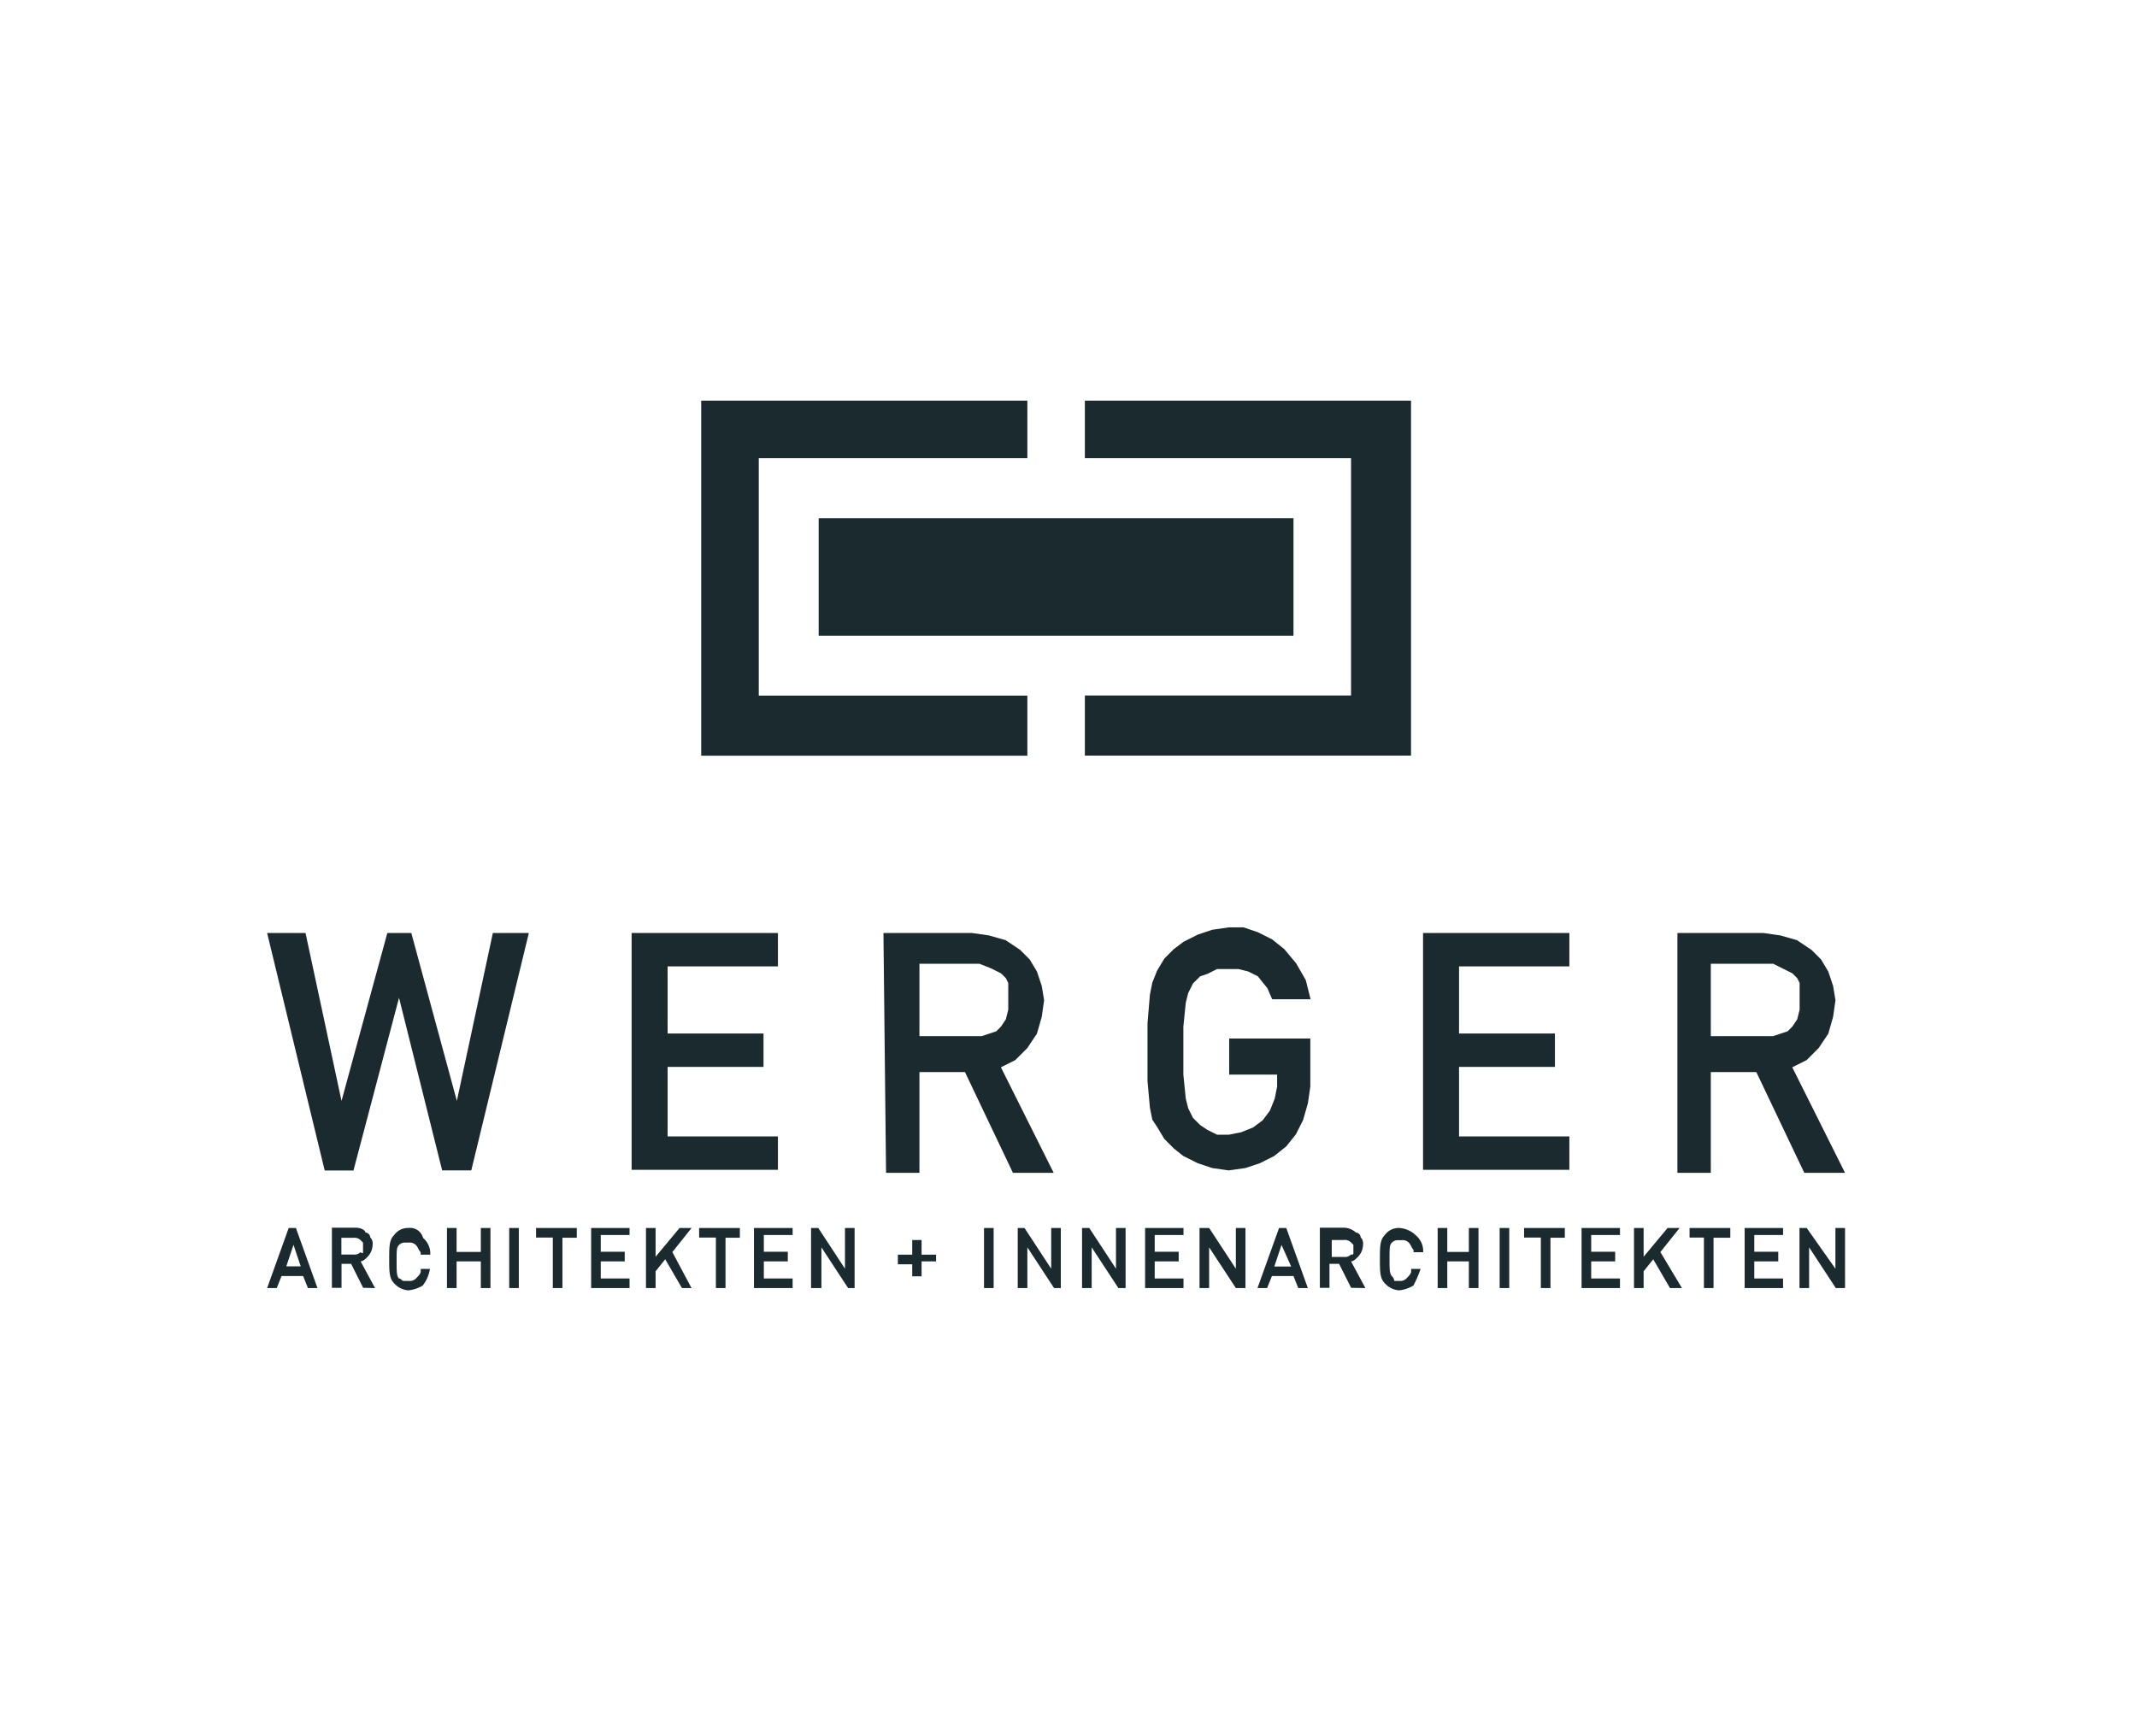 <svg height="26" width="32" xmlns="http://www.w3.org/2000/svg"><clipPath id="a"><path d="M0 0h32v26H0z"/></clipPath><g clip-path="url(#a)" fill="#1b2a2e" fill-rule="evenodd"><path d="M22.6 19.289v-.9h-.144v.9zm-7.721 0v-.9h-.144v.9zm-7.11 0v-.9h-.144v.9zm6.248-.359v-.141H13.8v-.22h-.14v.22h-.215v.144h.215v.18h.14v-.224h.215zm12.683.359v-.144h-.431v-.256h.359v-.144h-.359v-.251h.431v-.105h-.575v.9zm-8.978 0v-.144h-.431v-.256h.359v-.144h-.359v-.251h.431v-.105h-.575v.9zm-5.853 0v-.144h-.431v-.256h.359v-.144h-.359v-.251h.431v-.105h-.579v.9zm-2.442 0v-.144h-.431v-.256h.359v-.144h-.359v-.251h.431v-.105h-.575v.9zm14.831 0v-.144h-.431v-.256h.359v-.144h-.359v-.251h.431v-.105h-.575v.9zm1.652-.754v-.146h-.61v.144h.215v.756h.144v-.754zm-17.273 0v-.146h-.61v.144h.251v.756h.144v-.754zm14.795 0v-.146h-.61v.144h.251v.756h.144v-.754zm-12.353 0v-.146h-.61v.144h.251v.756h.144v-.754zm11.06.754v-.9h-.144v.359h-.323v-.359h-.144v.9h.144v-.4h.323v.4zm-14.795 0v-.9H7.2v.359h-.363v-.359h-.144v.9h.144v-.4H7.2v.4zm-.9-.287H6.3v.036c0 .036-.036.072-.072.108a.132.132 0 0 1-.108.036h-.073c-.036 0-.036-.036-.072-.036-.036-.036-.036-.108-.036-.251 0-.18 0-.215.036-.251a.125.125 0 0 1 .072-.036h.072a.132.132 0 0 1 .108.036c.036.036.036.072.072.108v.037h.144v-.036a.31.31 0 0 0-.108-.215.2.2 0 0 0-.216-.149.256.256 0 0 0-.219.108c-.072.072-.072.18-.072.359s0 .287.072.359a.31.31 0 0 0 .215.108.51.51 0 0 0 .215-.072.536.536 0 0 0 .108-.251zm14.831 0h-.144v.036c0 .036-.036.072-.072.108a.132.132 0 0 1-.108.036h-.072a.125.125 0 0 0-.036-.072c-.036-.036-.036-.108-.036-.251 0-.18 0-.215.036-.251a.125.125 0 0 1 .072-.036h.072a.132.132 0 0 1 .108.036c.036.036.036.072.072.108v.036h.144v-.036a.31.31 0 0 0-.108-.215.388.388 0 0 0-.253-.112.256.256 0 0 0-.215.108c-.072.072-.072.18-.072.359s0 .287.072.359a.31.31 0 0 0 .215.108.51.51 0 0 0 .215-.072 1.75 1.75 0 0 0 .108-.251zm-15.659.287-.216-.4c.036 0 .072-.036.108-.072a.274.274 0 0 0 .072-.18.132.132 0 0 0-.036-.108.077.077 0 0 0-.072-.072c0-.036-.072-.072-.144-.072H4.97v.9h.144v-.359h.144l.18.359zm-.18-.61v.072c0 .036-.036 0-.036 0a.132.132 0 0 1-.108.036h-.18v-.251h.18a.132.132 0 0 1 .108.036l.036.036v.072zm15.01.61-.215-.4c.036 0 .072-.036.108-.072a.274.274 0 0 0 .072-.18.132.132 0 0 0-.036-.108.077.077 0 0 0-.072-.072.274.274 0 0 0-.18-.072h-.359v.9h.144v-.359h.144l.18.359zm-.18-.61v.072c0 .036 0 .036-.036.036a.132.132 0 0 1-.108.036h-.18v-.254h.18a.132.132 0 0 1 .108.036l.036.036v.036zm-3.411.61v-.9h-.144v.61l-.4-.61h-.108v.9h.144v-.61l.4.61zm10.773 0v-.9h-.144v.61l-.43-.61h-.108v.9h.144v-.61l.4.61zm-8.978 0v-.9h-.144v.61l-.4-.61h-.144v.9h.144v-.61l.4.61zm-2.765 0v-.9h-.144v.61l-.4-.61h-.101v.9h.144v-.61l.4.61zm-3.088 0v-.9h-.144v.61l-.4-.61h-.108v.9h.155v-.61l.4.61zm12.389 0-.323-.539.288-.361h-.18l-.359.431v-.431h-.144v.9h.144v-.251l.144-.18.251.431zm-14.831 0-.287-.539.288-.361h-.18l-.359.431v-.431h-.144v.9h.144v-.251l.144-.18.251.431zm9.229 0-.323-.9h-.108l-.323.9h.144l.072-.18h.323l.072.18zm-.251-.323h-.251l.108-.323.144.323zm-14.579.323-.323-.9h-.108l-.323.9h.144l.072-.18h.323l.072.18zm-.254-.325h-.213l.108-.323.108.323zM4 13.972h.575l.539 2.514.686-2.514h.359l.682 2.514.539-2.514h.539l-.862 3.555h-.436l-.646-2.585-.682 2.586h-.431zm5.458 0h2.191v.5H9.997v1.005h1.436v.5H9.997v1.041h1.652v.5H9.458zm3.771 0h1.329l.251.036.251.072.215.144.144.144.108.18.072.215.036.215-.036.251-.072.251-.144.215-.18.18-.215.108.79 1.58h-.61l-.718-1.508h-.682v1.508h-.5zm.539.467v1.077h.934l.108-.036.108-.036.072-.072.072-.108.036-.144v-.4l-.036-.072-.072-.072-.072-.036-.072-.036-.18-.072h-.9zm4.632 1.113h1.221v.718l-.036.251-.072.251-.108.215-.144.18-.18.144-.215.108-.215.072-.251.036-.251-.036-.215-.072-.215-.108-.14-.111-.144-.144-.108-.18-.072-.108-.036-.18-.036-.4v-.862l.036-.431.036-.18.072-.18.108-.18.144-.144.144-.108.215-.108.215-.072.251-.036h.215l.215.072.215.108.18.144.18.215.144.251.072.287h-.575l-.071-.164-.144-.18-.144-.072-.144-.036h-.323l-.144.072-.108.036-.108.108-.072.144-.036.144-.036.359v.718l.036.359.036.144.072.144.108.108.108.072.144.072h.18l.18-.036.18-.072.144-.108.108-.144.072-.18.036-.18v-.18h-.718v-.539m2.903-1.581H23.5v.5h-1.652v1.005h1.436v.5h-1.436v1.041H23.5v.5h-2.191zm3.77 0h1.329l.251.036.251.072.215.144.144.144.108.18.072.215.036.215-.036.251-.072.251-.144.215-.18.18-.215.108.79 1.58h-.61l-.718-1.508h-.682v1.508h-.5v-3.591zm.539.467v1.077h.934l.108-.036.108-.036.072-.072.072-.108.036-.144v-.4l-.036-.072-.072-.072-.072-.036-.072-.036-.144-.072h-.934zM11.362 6.862v3.555h4.022v.9H10.5V6h4.884v.862zM21.129 6v5.315h-4.884v-.9h3.986V6.862h-3.986V6z"/><path d="M12.259 7.76h7.11v1.76h-7.11z"/></g></svg>